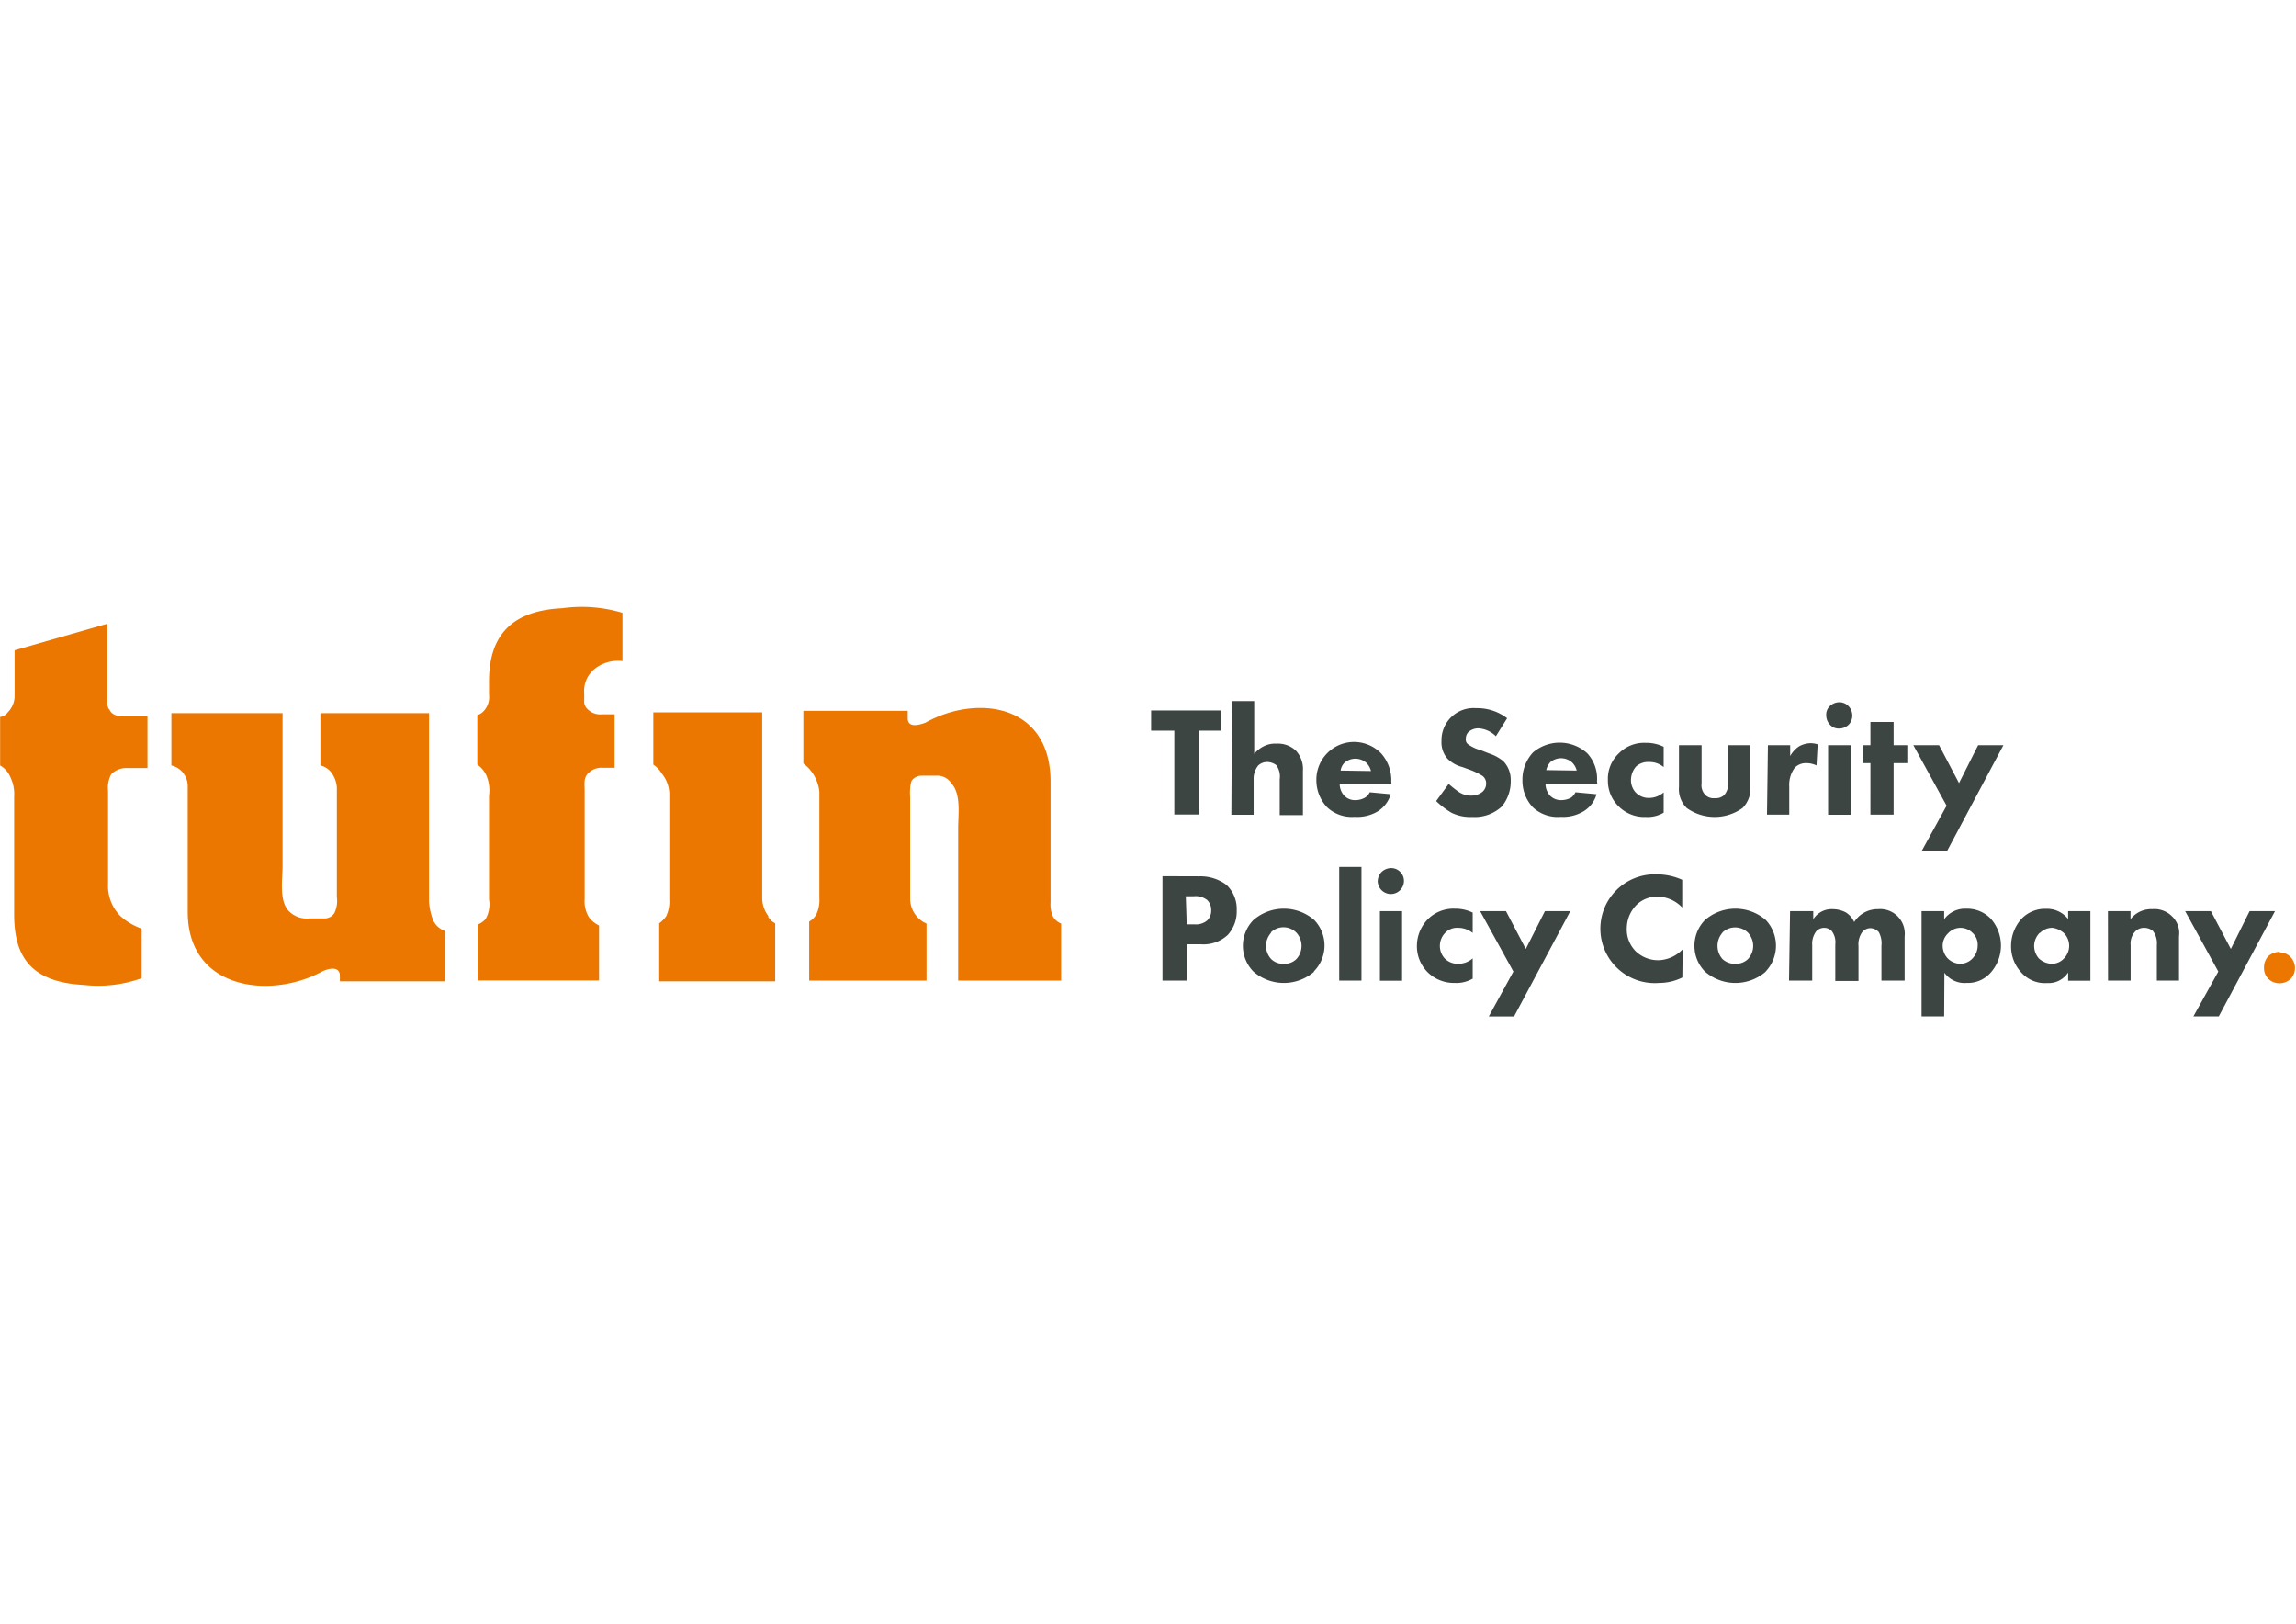 <svg id="Слой_1" data-name="Слой 1" xmlns="http://www.w3.org/2000/svg" xmlns:xlink="http://www.w3.org/1999/xlink" viewBox="0 0 198 140"><defs><style>.cls-1{fill:none;}.cls-2{fill:#ec7700;}.cls-3{fill:#3d4543;}.cls-4{clip-path:url(#clip-path);}</style><clipPath id="clip-path"><rect class="cls-1" x="195.24" y="82.12" width="2.76" height="2.79"/></clipPath></defs><path class="cls-2" d="M66.27,79a2.63,2.63,0,0,1-.54-1.48V61.42H56.34v4.51a2.27,2.27,0,0,1,.71.74,2.89,2.89,0,0,1,.67,1.72v9.16A3,3,0,0,1,57.45,79a2.67,2.67,0,0,1-.6.61v5h10v-5a1.47,1.47,0,0,1-.61-.57M48.5,52.44c-4.85.23-6.33,2.83-6.33,6.33v1.11a1.77,1.77,0,0,1-.44,1.41,1.2,1.2,0,0,1-.57.37v4.27a2.23,2.23,0,0,1,.81,1,3.3,3.3,0,0,1,.2,1.69v8.92a2.56,2.56,0,0,1-.3,1.71,1.94,1.94,0,0,1-.67.47v4.82H51.66V79.8a2.44,2.44,0,0,1-.84-.67,2.57,2.57,0,0,1-.4-1.58l0-9.43c0-.54-.1-1,.27-1.41a1.59,1.59,0,0,1,1.28-.51H53V61.59H51.93a1.52,1.52,0,0,1-1.28-.47.85.85,0,0,1-.27-.71v-.63a2.46,2.46,0,0,1,.88-2.09A3.27,3.27,0,0,1,53.68,57V52.84A12.21,12.21,0,0,0,48.5,52.44ZM90.84,79.09a2.45,2.45,0,0,1-.24-1.27V67.42c0-6.8-6.43-7.54-10.77-5.12-.43.17-1.55.54-1.55-.37v-.64h-9v4.54a3.48,3.48,0,0,1,1.38,2.43v9.22a2.82,2.82,0,0,1-.27,1.38,1.66,1.66,0,0,1-.61.6v5.09H79.9V79.63a2.21,2.21,0,0,1-.94-.74,2.32,2.32,0,0,1-.47-1.41V68.73a4.57,4.57,0,0,1,0-.74,2.34,2.34,0,0,1,.13-.68,1.08,1.08,0,0,1,.88-.43h1.31a1.43,1.43,0,0,1,1.24.67c.85.91.58,2.73.58,3.84V84.55h8.88V79.63A1.47,1.47,0,0,1,90.84,79.09Zm-53.48.27A5.24,5.24,0,0,1,37,77.75V61.49H27.63V66a1.64,1.64,0,0,1,1.05.77,2.36,2.36,0,0,1,.37,1.38v9.19a2.44,2.44,0,0,1-.21,1.38,1,1,0,0,1-.84.47H26.69a2.19,2.19,0,0,1-1.82-.67c-.81-.91-.5-2.73-.5-3.84V61.49H14.78V66a1.89,1.89,0,0,1,.7.33,1.86,1.86,0,0,1,.71,1.49v10.8c0,6.76,7.17,7.54,11.58,5.15.47-.24,1.54-.54,1.54.37v.47h9.06V80.27A1.77,1.77,0,0,1,37.36,79.36ZM9.46,61.22a.85.85,0,0,1-.2-.64v-6.8l-8,2.29V60a2,2,0,0,1-.58,1.41,1,1,0,0,1-.67.41V66a2.05,2.05,0,0,1,.88,1,3.31,3.31,0,0,1,.33,1.68V78.82c0,3.37,1.18,5.86,6,6.1a11.07,11.07,0,0,0,5-.58V80.07A5.41,5.41,0,0,1,10.4,79a3.68,3.68,0,0,1-1.08-2.79v-8a2.49,2.49,0,0,1,.27-1.45,1.83,1.83,0,0,1,1.28-.54h1.85V61.76h-2C10.2,61.76,9.69,61.69,9.46,61.22Z"/><path class="cls-3" d="M191.3,83.77l-2.86-5.21h2.22l1.72,3.26L194,78.56h2.19l-4.85,9.08h-2.19m-7.37-9.08h1.95v.7a2.23,2.23,0,0,1,1.85-.87,2.15,2.15,0,0,1,1.75.64,2,2,0,0,1,.58,1.71v3.81H186V81.48a1.74,1.74,0,0,0-.34-1.21,1.16,1.16,0,0,0-.74-.27,1.05,1.05,0,0,0-.81.34,1.53,1.53,0,0,0-.37,1.14v3.07h-1.95Zm-5.89,1.88a1.6,1.6,0,0,0-.47,1.11,1.64,1.64,0,0,0,.4,1.08,1.69,1.69,0,0,0,1.15.47,1.41,1.41,0,0,0,1-.44,1.55,1.55,0,0,0,0-2.22A1.83,1.83,0,0,0,177,80,1.48,1.48,0,0,0,175.92,80.44Zm2.46-1.88h1.92v6h-1.92v-.71a2,2,0,0,1-1.79.91,2.73,2.73,0,0,1-2.25-.91,3.29,3.29,0,0,1-.88-2.26,3.49,3.49,0,0,1,.95-2.42,2.82,2.82,0,0,1,2.08-.81,2.33,2.33,0,0,1,1.89.88ZM168,80.47a1.48,1.48,0,0,0-.47,1.08,1.61,1.61,0,0,0,.43,1.08,1.57,1.57,0,0,0,1.12.47,1.46,1.46,0,0,0,1-.44,1.61,1.61,0,0,0,.47-1.14,1.37,1.37,0,0,0-.44-1.08,1.48,1.48,0,0,0-1-.44A1.46,1.46,0,0,0,168,80.47Zm-.34,7.17h-1.95V78.56h1.95v.7a2.23,2.23,0,0,1,1.89-.91,2.85,2.85,0,0,1,2.12.85,3.51,3.51,0,0,1-.07,4.74,2.62,2.62,0,0,1-2,.81,2.14,2.14,0,0,1-1.92-.88Zm-13.29-9.08h2v.7a1.88,1.88,0,0,1,1.68-.87,2.52,2.52,0,0,1,1.11.27,1.88,1.88,0,0,1,.74.84,2.39,2.39,0,0,1,2.06-1.11,2.12,2.12,0,0,1,2.29,2.35v3.81h-2v-3a2,2,0,0,0-.23-1.18,1,1,0,0,0-.71-.34.91.91,0,0,0-.74.37,1.82,1.82,0,0,0-.3,1.18v3h-2V81.42a1.59,1.59,0,0,0-.31-1.15.91.91,0,0,0-.64-.27.93.93,0,0,0-.67.27,1.76,1.76,0,0,0-.37,1.21v3.07h-2Zm-5.82,1.85a1.72,1.72,0,0,0,0,2.29,1.55,1.55,0,0,0,1.11.4,1.48,1.48,0,0,0,1.07-.4,1.66,1.66,0,0,0,0-2.29A1.58,1.58,0,0,0,148.53,80.41Zm3.73,3.36a4,4,0,0,1-5.25,0,3.17,3.17,0,0,1,0-4.44,4,4,0,0,1,5.25,0A3.23,3.23,0,0,1,152.26,83.77Zm-7.2.51a4.48,4.48,0,0,1-2,.47,4.69,4.69,0,1,1-.17-9.36,5.31,5.31,0,0,1,2.16.47v2.39a3,3,0,0,0-2.09-.94,2.55,2.55,0,0,0-1.85.71,2.9,2.9,0,0,0-.84,2,2.66,2.66,0,0,0,.77,2,2.79,2.79,0,0,0,2,.77,3,3,0,0,0,2.05-.94Zm-14.57-.51-2.87-5.21h2.23l1.71,3.26,1.65-3.26h2.19l-4.85,9.08h-2.18ZM127,80.44a2,2,0,0,0-1.28-.44,1.39,1.39,0,0,0-1.07.41,1.63,1.63,0,0,0-.48,1.14,1.6,1.6,0,0,0,.41,1.08,1.57,1.57,0,0,0,1.18.47,1.86,1.86,0,0,0,1.24-.47v1.75a2.81,2.81,0,0,1-1.55.37,3.22,3.22,0,0,1-2.32-.91,3.16,3.16,0,0,1-.94-2.29,3.3,3.3,0,0,1,.94-2.29,3.13,3.13,0,0,1,2.36-.91,3.36,3.36,0,0,1,1.51.34Zm-8-1.88h1.91v6H119Zm1-3.71a1.11,1.11,0,0,1,1,.71A1.13,1.13,0,0,1,119.51,77a1.13,1.13,0,0,1-.7-1,1.17,1.17,0,0,1,.33-.81A1.21,1.21,0,0,1,120,74.85Zm-4.51-.1h1.92v9.8h-1.92Zm-5.86,5.66a1.68,1.68,0,0,0,0,2.29,1.45,1.45,0,0,0,1.08.4,1.44,1.44,0,0,0,1.08-.4,1.68,1.68,0,0,0,0-2.29A1.56,1.56,0,0,0,109.58,80.41Zm3.71,3.36a4,4,0,0,1-5.25,0,3.17,3.17,0,0,1,0-4.44,4,4,0,0,1,5.25,0A3.17,3.17,0,0,1,113.29,83.77Zm-11-4.07H103a1.51,1.51,0,0,0,1.11-.34,1.17,1.17,0,0,0,.34-.87,1.19,1.19,0,0,0-.34-.88,1.59,1.59,0,0,0-1.18-.33h-.67Zm1.08-4.14a3.74,3.74,0,0,1,2.35.74,2.85,2.85,0,0,1,.88,2.19,3,3,0,0,1-.77,2.12,3.06,3.06,0,0,1-2.29.81h-1.25v3.13h-2.09v-9Zm64.45-6.09L165,64.25h2.22l1.72,3.27,1.65-3.27h2.18l-4.84,9.09h-2.19ZM163.3,65.8v4.44h-2V65.8h-.67V64.25h.67v-2h2v2h1.18V65.8Zm-5.65-1.55h1.95v6h-1.95Zm1-3.7a1.11,1.11,0,0,1,1,.71,1.14,1.14,0,0,1-.24,1.24,1.21,1.21,0,0,1-1.25.24,1.16,1.16,0,0,1-.67-1.05,1,1,0,0,1,.3-.8A1.23,1.23,0,0,1,158.62,60.55Zm-6.19,3.7h1.92v.94a2.39,2.39,0,0,1,.77-.84,2.16,2.16,0,0,1,1-.27,2.09,2.09,0,0,1,.6.1l-.1,1.82a2,2,0,0,0-.88-.2,1.33,1.33,0,0,0-1,.4,2.49,2.49,0,0,0-.47,1.62v2.42h-1.92Zm-5.72,0v3.3a1.19,1.19,0,0,0,.33,1,1,1,0,0,0,.81.27,1.06,1.06,0,0,0,.81-.27,1.43,1.43,0,0,0,.34-1v-3.3h1.91v3.5a2.35,2.35,0,0,1-.67,1.92,4.14,4.14,0,0,1-4.81,0,2.27,2.27,0,0,1-.67-1.82v-3.6Zm-3.27,1.89a1.92,1.92,0,0,0-1.28-.44,1.54,1.54,0,0,0-1.11.4,1.8,1.8,0,0,0-.43,1.15,1.56,1.56,0,0,0,.4,1.07,1.54,1.54,0,0,0,1.18.48,1.93,1.93,0,0,0,1.24-.48v1.75a2.72,2.72,0,0,1-1.55.37,3.12,3.12,0,0,1-2.32-.9,3.08,3.08,0,0,1-.94-2.29,3,3,0,0,1,.94-2.29,3.06,3.06,0,0,1,2.32-.91,3.41,3.41,0,0,1,1.55.34Zm-7.5.3a1.46,1.46,0,0,0-.41-.71,1.43,1.43,0,0,0-1.88,0,1.58,1.58,0,0,0-.34.67Zm1.78,1.14h-4.47a1.53,1.53,0,0,0,.37,1,1.32,1.32,0,0,0,1,.41,1.86,1.86,0,0,0,.81-.2,1.13,1.13,0,0,0,.4-.48l1.82.17A2.5,2.5,0,0,1,136.48,70a3.42,3.42,0,0,1-1.89.43,3.13,3.13,0,0,1-2.42-.84,3.37,3.37,0,0,1-.88-2.32,3.43,3.43,0,0,1,.91-2.39,3.55,3.55,0,0,1,4.68.07,3.22,3.22,0,0,1,.84,2.42ZM129,63.48a2.32,2.32,0,0,0-1.51-.68,1.28,1.28,0,0,0-.88.34.8.8,0,0,0-.2.54.5.5,0,0,0,.2.5,3.3,3.3,0,0,0,1.11.51l.68.27a3.75,3.75,0,0,1,1.24.67,2.31,2.31,0,0,1,.64,1.68,3.38,3.38,0,0,1-.77,2.23,3.43,3.43,0,0,1-2.56.9,3.65,3.65,0,0,1-1.79-.37,7.16,7.16,0,0,1-1.31-1l1.08-1.48a9.14,9.14,0,0,0,.84.67,1.86,1.86,0,0,0,1.11.34,1.52,1.52,0,0,0,.94-.31.94.94,0,0,0,.34-.74.8.8,0,0,0-.3-.64,5.94,5.94,0,0,0-1-.5l-.74-.27a2.81,2.81,0,0,1-1.28-.71,2.12,2.12,0,0,1-.53-1.54,2.77,2.77,0,0,1,3-2.83,4.23,4.23,0,0,1,2.66.87Zm-10.77,3a1.53,1.53,0,0,0-.4-.71,1.44,1.44,0,0,0-1.89,0,1.22,1.22,0,0,0-.33.67ZM120,67.58h-4.47a1.53,1.53,0,0,0,.37,1,1.28,1.28,0,0,0,1,.41,1.65,1.65,0,0,0,.78-.2,1,1,0,0,0,.44-.48l1.81.17A2.58,2.58,0,0,1,118.74,70a3.44,3.44,0,0,1-1.92.43,3.11,3.11,0,0,1-2.39-.84,3.4,3.4,0,0,1-.91-2.32A3.25,3.25,0,0,1,119.14,65a3.48,3.48,0,0,1,.84,2.42Zm-13.76-7.13h1.92V65a2.54,2.54,0,0,1,.74-.61,2.14,2.14,0,0,1,1.18-.27,2.24,2.24,0,0,1,1.68.61,2.34,2.34,0,0,1,.6,1.75v3.8h-2V67.18a1.64,1.64,0,0,0-.3-1.21,1.36,1.36,0,0,0-.77-.27,1.14,1.14,0,0,0-.78.3,1.82,1.82,0,0,0-.4,1.25v3h-1.92ZM103.36,63v7.23h-2.09V63h-2V61.26h6V63Z"/><g class="cls-4"><path class="cls-2" d="M196.59,82.12a1.29,1.29,0,0,1,1.21.81,1.35,1.35,0,0,1-.27,1.48,1.42,1.42,0,0,1-1.48.27,1.28,1.28,0,0,1-.81-1.24,1.44,1.44,0,0,1,.37-1,1.51,1.51,0,0,1,1-.37"/></g></svg>